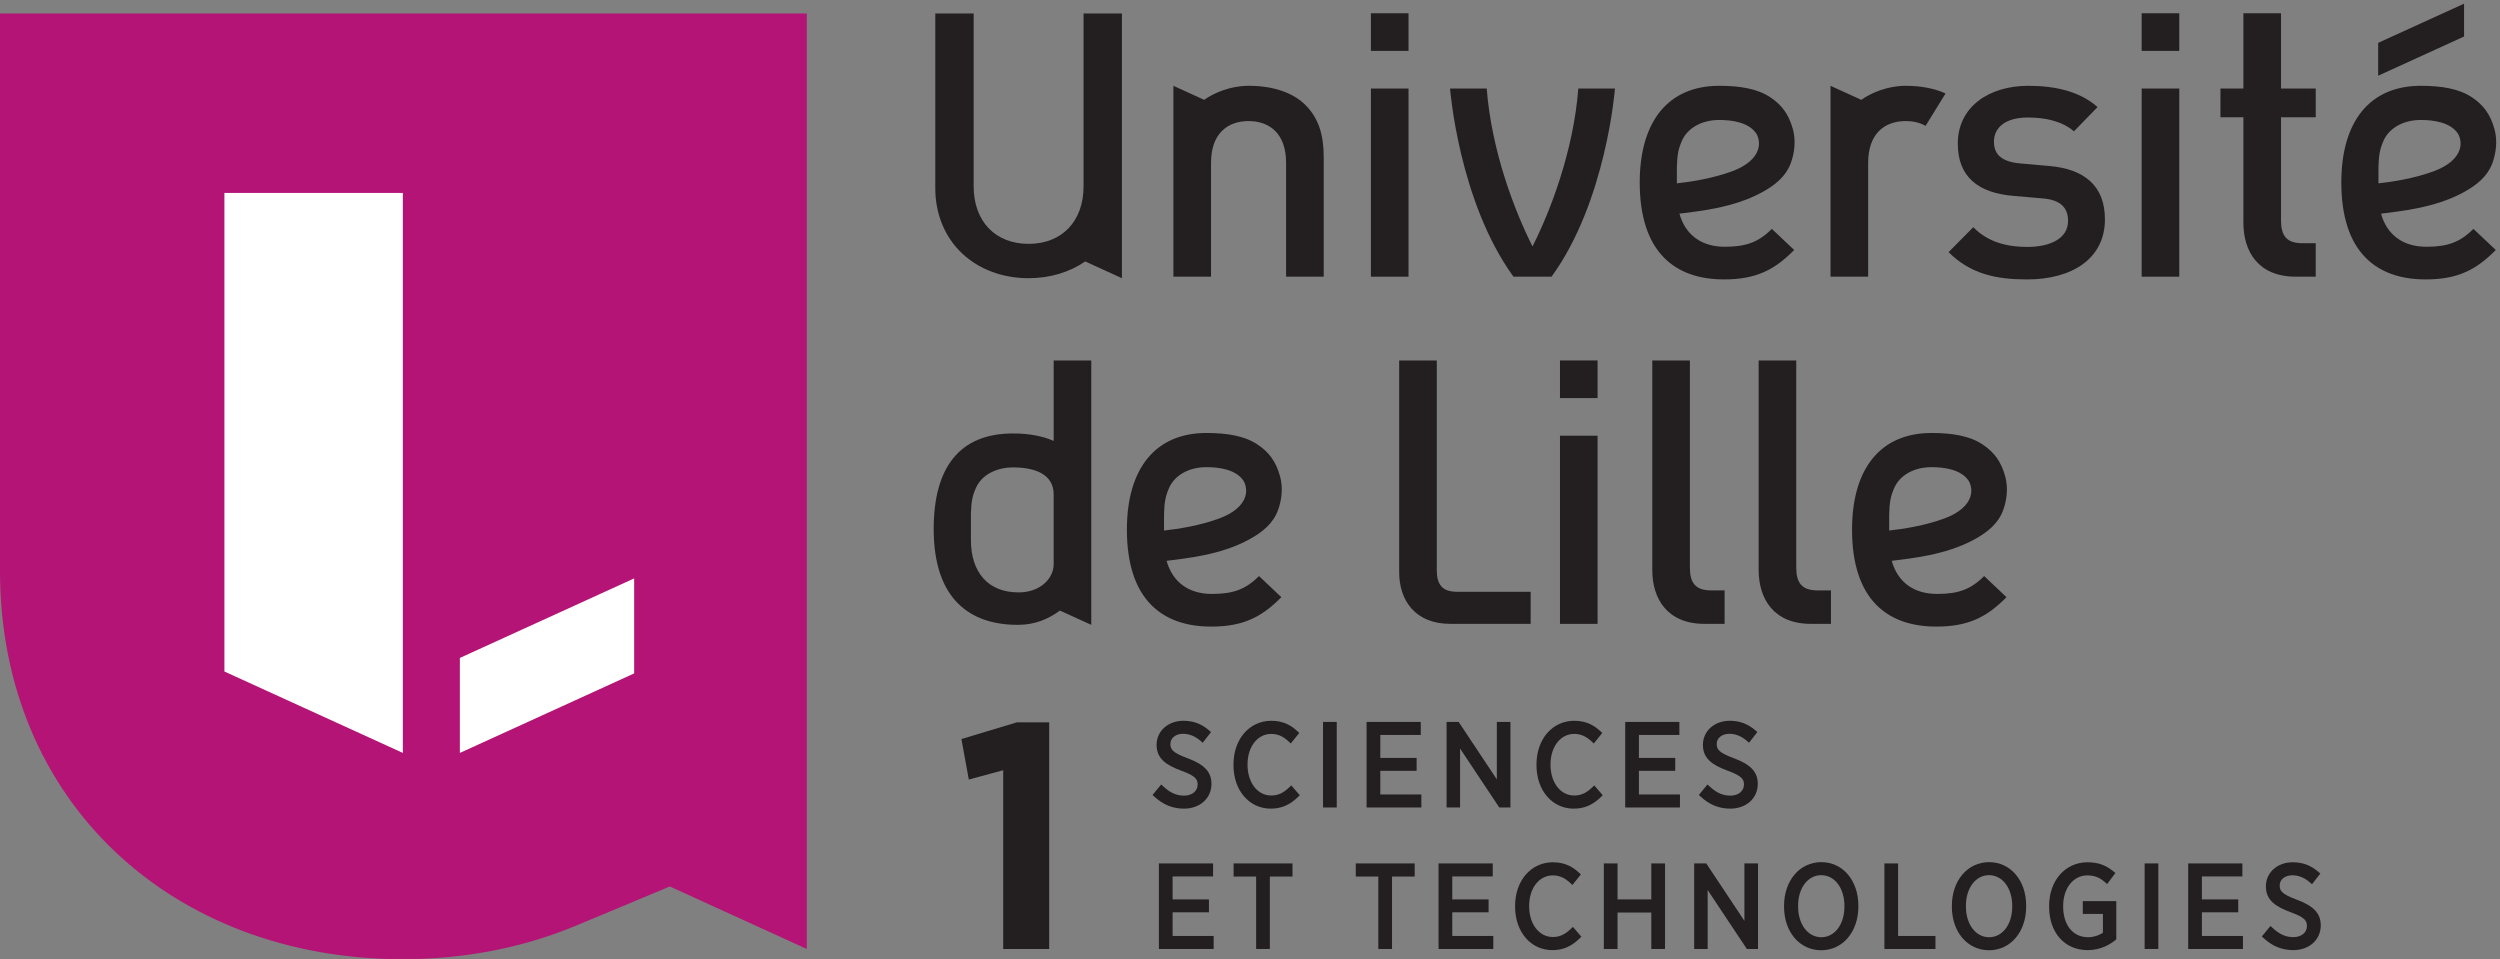 <?xml version="1.0"?>

<!-- Created with Inkscape (http://www.inkscape.org/) --> <svg xmlns:dc="http://purl.org/dc/elements/1.1/" xmlns:cc="http://creativecommons.org/ns#" xmlns:rdf="http://www.w3.org/1999/02/22-rdf-syntax-ns#" xmlns:svg="http://www.w3.org/2000/svg" xmlns="http://www.w3.org/2000/svg" version="1.1" width="720" height="276.25" id="svg2" xml:space="preserve" viewBox="0 0 720 276.25"><rect x="0" y="0" width="720" height="276.25" fill="#808080" stroke="none"/><defs id="defs6"><clipPath id="clipPath18"><path d="M 0,0 576,0 576,221 0,221 0,0 z" id="path20"></path></clipPath><clipPath id="clipPath70"><path d="m 0,220.155 575.123,0 0,-220.095 L 0,0.06 0,220.155 z" id="path72"></path></clipPath><clipPath id="clipPath76"><path d="M 0,0 576,0 576,221 0,221 0,0 z" id="path78"></path></clipPath><clipPath id="clipPath88"><path d="M 0,0 576,0 576,221 0,221 0,0 z" id="path90"></path></clipPath><clipPath id="clipPath126"><path d="m 0,220.155 575.123,0 0,-220.095 L 0,0.06 0,220.155 z" id="path128"></path></clipPath><clipPath id="clipPath132"><path d="M 0,0 576,0 576,221 0,221 0,0 z" id="path134"></path></clipPath><clipPath id="clipPath144"><path d="M 0,0 576,0 576,221 0,221 0,0 z" id="path146"></path></clipPath></defs><g transform="matrix(1.25,0,0,-1.25,0,276.25)" id="g10"><g id="g12"></g><g id="g14"><g clip-path="url(#clipPath18)" id="g16"><path d="m 279.121,40.387 c 0,2.747 -1.599,4.464 -5.525,5.928 -3.658,1.33 -3.931,2.156 -3.931,3.318 0,1.333 1.223,2.3 2.91,2.3 1.446,0 2.777,-0.543 4.066,-1.658 l 0.468,-0.404 1.911,2.462 -0.418,0.364 c -1.752,1.526 -3.642,2.236 -5.948,2.236 -3.52,0 -6.175,-2.358 -6.175,-5.54 0,-3.201 2.193,-4.661 5.741,-5.982 3.442,-1.22 3.715,-2.114 3.715,-3.183 0,-1.495 -1.284,-2.54 -3.122,-2.54 -1.761,0 -3.202,0.643 -4.819,2.148 l -0.455,0.424 -1.993,-2.416 0.404,-0.376 c 2.008,-1.87 4.245,-2.779 6.837,-2.779 3.67,0 6.334,2.374 6.334,5.698" id="path22" style="fill:#231f20;fill-opacity:1;fill-rule:nonzero;stroke:none"></path><path d="m 297.064,39.618 c -1.408,-1.352 -2.618,-1.903 -4.176,-1.903 -3.16,0 -5.453,2.973 -5.453,7.07 l 0,0.105 c 0,4.066 2.293,7.017 5.453,7.017 1.493,0 2.779,-0.564 4.045,-1.772 l 0.461,-0.44 1.962,2.432 -0.401,0.372 c -1.223,1.134 -3.015,2.434 -6.041,2.434 -5.052,0 -8.719,-4.234 -8.719,-10.069 l 0,-0.159 c 0,-5.804 3.612,-10.016 8.587,-10.016 2.444,0 4.385,0.836 6.291,2.711 l 0.392,0.386 -1.956,2.26 -0.445,-0.428" id="path24" style="fill:#231f20;fill-opacity:1;fill-rule:nonzero;stroke:none"></path><path d="m 304.826,54.668 3.159,0 0,-19.714 -3.159,0 0,19.714 z" id="path26" style="fill:#231f20;fill-opacity:1;fill-rule:nonzero;stroke:none"></path><path d="m 318.021,43.404 8.371,0 0,2.973 -8.371,0 0,5.292 9.325,0 0,2.999 -12.484,0 0,-19.714 12.616,0 0,3 -9.457,0 0,5.45" id="path28" style="fill:#231f20;fill-opacity:1;fill-rule:nonzero;stroke:none"></path><path d="m 344.87,41.429 -8.795,13.239 -2.781,0 0,-19.714 3.105,0 0,13.585 9.034,-13.585 2.57,0 0,19.714 -3.133,0 0,-13.239" id="path30" style="fill:#231f20;fill-opacity:1;fill-rule:nonzero;stroke:none"></path><path d="m 366.872,39.618 c -1.407,-1.352 -2.618,-1.903 -4.178,-1.903 -3.159,0 -5.453,2.973 -5.453,7.07 l 0,0.105 c 0,4.066 2.294,7.017 5.453,7.017 1.494,0 2.78,-0.564 4.047,-1.772 l 0.461,-0.44 1.962,2.432 -0.401,0.372 c -1.223,1.134 -3.015,2.434 -6.041,2.434 -5.052,0 -8.719,-4.234 -8.719,-10.069 l 0,-0.159 c 0,-5.804 3.61,-10.016 8.586,-10.016 2.445,0 4.386,0.836 6.292,2.711 l 0.392,0.386 -1.956,2.26 -0.445,-0.428" id="path32" style="fill:#231f20;fill-opacity:1;fill-rule:nonzero;stroke:none"></path><path d="m 377.606,43.404 8.37,0 0,2.973 -8.37,0 0,5.292 9.325,0 0,2.999 -12.483,0 0,-19.714 12.615,0 0,3 -9.457,0 0,5.45" id="path34" style="fill:#231f20;fill-opacity:1;fill-rule:nonzero;stroke:none"></path><path d="m 398.685,37.688 c -1.761,0 -3.203,0.643 -4.82,2.149 l -0.456,0.423 -1.991,-2.416 0.404,-0.376 c 2.008,-1.87 4.244,-2.779 6.835,-2.779 3.67,0 6.334,2.374 6.334,5.698 0,2.747 -1.598,4.464 -5.524,5.928 -3.656,1.33 -3.931,2.156 -3.931,3.318 0,1.333 1.225,2.3 2.91,2.3 1.447,0 2.777,-0.543 4.066,-1.658 l 0.467,-0.404 1.913,2.462 -0.418,0.364 c -1.752,1.526 -3.643,2.236 -5.95,2.236 -3.519,0 -6.173,-2.358 -6.173,-5.54 0,-3.201 2.192,-4.661 5.739,-5.982 3.443,-1.22 3.718,-2.114 3.718,-3.183 0,-1.495 -1.285,-2.54 -3.123,-2.54" id="path36" style="fill:#231f20;fill-opacity:1;fill-rule:nonzero;stroke:none"></path><path d="m 270.168,10.805 8.371,0 0,2.973 -8.371,0 0,5.292 9.324,0 0,3 -12.484,0 0,-19.715 12.617,0 0,3 -9.457,0 0,5.45" id="path38" style="fill:#231f20;fill-opacity:1;fill-rule:nonzero;stroke:none"></path><path d="m 284.222,19.044 5.192,0 0,-16.689 3.159,0 0,16.689 5.219,0 0,3.026 -13.57,0 0,-3.026" id="path40" style="fill:#231f20;fill-opacity:1;fill-rule:nonzero;stroke:none"></path><path d="m 312.372,19.044 5.192,0 0,-16.689 3.16,0 0,16.689 5.218,0 0,3.026 -13.57,0 0,-3.026" id="path42" style="fill:#231f20;fill-opacity:1;fill-rule:nonzero;stroke:none"></path><path d="m 334.599,10.805 8.371,0 0,2.973 -8.371,0 0,5.292 9.324,0 0,3 -12.483,0 0,-19.715 12.616,0 0,3 -9.457,0 0,5.45" id="path44" style="fill:#231f20;fill-opacity:1;fill-rule:nonzero;stroke:none"></path><path d="m 361.946,7.019 c -1.407,-1.35 -2.617,-1.902 -4.177,-1.902 -3.16,0 -5.454,2.974 -5.454,7.069 l 0,0.106 c 0,4.065 2.294,7.016 5.454,7.016 1.494,0 2.779,-0.563 4.046,-1.771 l 0.461,-0.441 1.962,2.432 -0.401,0.372 c -1.223,1.134 -3.015,2.435 -6.041,2.435 -5.052,0 -8.719,-4.235 -8.719,-10.07 l 0,-0.159 c 0,-5.804 3.611,-10.015 8.586,-10.015 2.444,0 4.385,0.835 6.292,2.71 l 0.393,0.386 -1.956,2.26 -0.446,-0.428" id="path46" style="fill:#231f20;fill-opacity:1;fill-rule:nonzero;stroke:none"></path><path d="m 380.462,13.778 -7.781,0 0,8.292 -3.159,0 0,-19.715 3.159,0 0,8.398 7.781,0 0,-8.398 3.16,0 0,19.715 -3.16,0 0,-8.292" id="path48" style="fill:#231f20;fill-opacity:1;fill-rule:nonzero;stroke:none"></path><path d="m 401.913,8.831 -8.795,13.239 -2.779,0 0,-19.715 3.105,0 0,13.585 9.034,-13.585 2.568,0 0,19.715 -3.133,0 0,-13.239" id="path50" style="fill:#231f20;fill-opacity:1;fill-rule:nonzero;stroke:none"></path><path d="m 419.632,5.063 c -3.099,0 -5.348,2.974 -5.348,7.07 l 0,0.185 c 0,4.081 2.238,7.043 5.322,7.043 3.099,0 5.348,-2.974 5.348,-7.069 l 0,-0.186 c 0,-4.081 -2.238,-7.043 -5.322,-7.043 z m 0,17.298 c -4.976,0 -8.586,-4.234 -8.586,-10.069 l 0,-0.212 c 0,-5.804 3.6,-10.016 8.56,-10.016 4.959,0 8.559,4.235 8.559,10.069 l 0,0.211 c 0,5.805 -3.589,10.017 -8.533,10.017" id="path52" style="fill:#231f20;fill-opacity:1;fill-rule:nonzero;stroke:none"></path><path d="m 437.323,22.07 -3.158,0 0,-19.715 11.768,0 0,3 -8.61,0 0,16.715" id="path54" style="fill:#231f20;fill-opacity:1;fill-rule:nonzero;stroke:none"></path><path d="m 458.296,5.063 c -3.099,0 -5.348,2.974 -5.348,7.07 l 0,0.185 c 0,4.081 2.239,7.043 5.323,7.043 3.098,0 5.347,-2.974 5.347,-7.069 l 0,-0.186 c 0,-4.081 -2.238,-7.043 -5.322,-7.043 z m 0,17.298 c -4.976,0 -8.586,-4.234 -8.586,-10.069 l 0,-0.212 c 0,-5.804 3.6,-10.016 8.561,-10.016 4.958,0 8.558,4.235 8.558,10.069 l 0,0.211 c 0,5.805 -3.589,10.017 -8.533,10.017" id="path56" style="fill:#231f20;fill-opacity:1;fill-rule:nonzero;stroke:none"></path><path d="m 479.876,10.434 4.635,0 0,-4.335 c -0.947,-0.652 -2.2,-1.036 -3.414,-1.036 -3.49,0 -5.744,2.786 -5.744,7.097 l 0,0.132 c 0,4.065 2.337,7.016 5.558,7.016 1.617,0 2.84,-0.471 4.088,-1.575 l 0.477,-0.421 1.912,2.547 -0.436,0.357 c -1.818,1.485 -3.609,2.119 -5.988,2.119 -5.128,0 -8.85,-4.224 -8.85,-10.043 l 0,-0.186 c 0,-5.991 3.577,-10.015 8.903,-10.015 3.069,0 5.3,1.442 6.358,2.302 l 0.216,0.176 0,8.812 -7.715,0 0,-2.947" id="path58" style="fill:#231f20;fill-opacity:1;fill-rule:nonzero;stroke:none"></path><path d="m 494.122,22.07 3.158,0 0,-19.715 -3.158,0 0,19.715 z" id="path60" style="fill:#231f20;fill-opacity:1;fill-rule:nonzero;stroke:none"></path><path d="m 507.317,10.805 8.37,0 0,2.973 -8.37,0 0,5.292 9.325,0 0,3 -12.483,0 0,-19.715 12.615,0 0,3 -9.457,0 0,5.45" id="path62" style="fill:#231f20;fill-opacity:1;fill-rule:nonzero;stroke:none"></path><path d="m 529.178,13.717 c -3.658,1.33 -3.933,2.156 -3.933,3.316 0,1.333 1.225,2.302 2.91,2.302 1.448,0 2.779,-0.543 4.068,-1.659 l 0.467,-0.405 1.911,2.463 -0.418,0.364 c -1.752,1.527 -3.642,2.237 -5.948,2.237 -3.521,0 -6.175,-2.359 -6.175,-5.54 0,-3.203 2.193,-4.662 5.741,-5.983 3.441,-1.22 3.716,-2.114 3.716,-3.182 0,-1.496 -1.285,-2.54 -3.123,-2.54 -1.761,0 -3.202,0.642 -4.818,2.147 l -0.455,0.425 -1.994,-2.416 0.404,-0.376 c 2.008,-1.87 4.244,-2.779 6.837,-2.779 3.67,0 6.334,2.374 6.334,5.698 0,2.747 -1.598,4.464 -5.524,5.928" id="path64" style="fill:#231f20;fill-opacity:1;fill-rule:nonzero;stroke:none"></path></g></g><g id="g66"><g clip-path="url(#clipPath70)" id="g68"><g clip-path="url(#clipPath76)" id="g74"><path d="m 231.14,43.545 -7.927,-2.149 -1.704,9.334 12.816,3.853 7.408,0 0,-52.228 -10.593,0 0,41.19" id="path80" style="fill:#231f20;fill-opacity:1;fill-rule:nonzero;stroke:none"></path><path d="M 185.887,217.897 0,217.897 0,89.494 C 0,36.017 40.018,0 92.761,0 c 14.225,0 27.537,2.634 39.406,7.513 l 0.005,-0.011 22.152,9.256 31.563,-14.403 0,215.542" id="path82" style="fill:#b41475;fill-opacity:1;fill-rule:nonzero;stroke:none"></path></g></g></g><g id="g84"><g clip-path="url(#clipPath88)" id="g86"><path d="m 92.82,47.525 -41.116,18.758 0,110.271 41.116,0 0,-129.029" id="path92" style="fill:white;fill-opacity:1;fill-rule:nonzero;stroke:none"></path><path d="m 146.11,87.736 -40.159,-18.322 0,-21.889 40.159,18.322 0,21.889" id="path94" style="fill:white;fill-opacity:1;fill-rule:nonzero;stroke:none"></path><path d="m 353.091,164.23 c -4.08,8.052 -9.438,21.937 -10.551,36.371 -1.496,0 -8.447,0 -8.447,0 0,0 2.006,-26.002 14.611,-43.348 l 8.775,0 c 12.608,17.346 14.612,43.348 14.612,43.348 0,0 -6.949,0 -8.447,0 -1.114,-14.434 -6.469,-28.319 -10.553,-36.371" id="path96" style="fill:#231f20;fill-opacity:1;fill-rule:nonzero;stroke:none"></path><path d="m 525.544,217.942 -8.664,0 0,-17.341 -5.289,0 0,-6.621 5.289,0 0,-24.302 c 0,-6.656 3.449,-12.425 12.057,-12.425 l 4.605,0 0,7.715 -3.117,0 c -3.637,0 -4.881,1.782 -4.881,5.239 l 0,23.773 7.998,0 0,6.621 -7.998,0 0,17.341" id="path98" style="fill:#231f20;fill-opacity:1;fill-rule:nonzero;stroke:none"></path><path d="m 249.65,178.067 c 0,-8.05 -4.967,-13.251 -12.659,-13.251 -7.69,0 -12.66,5.201 -12.66,13.251 l 0,39.83 -8.841,0 0,-40.256 c 0,-5.926 2.188,-11.259 6.161,-15.013 3.904,-3.692 9.351,-5.724 15.34,-5.724 4.889,0 9.417,1.354 13.039,3.86 l 8.461,-3.86 0,60.993 -8.841,0 0,-39.83" id="path100" style="fill:#231f20;fill-opacity:1;fill-rule:nonzero;stroke:none"></path><path d="m 300.649,196.931 c -2.521,2.437 -6.761,4.301 -12.981,4.301 -4.087,0 -7.859,-1.556 -10.231,-3.231 l -7.086,3.231 0,-43.981 8.67,0 0,26.25 c 0,6.72 3.804,9.607 8.647,9.607 4.843,0 8.645,-2.887 8.645,-9.607 l 0,-26.25 8.672,0 0,27.53 c 0,4.84 -1.021,8.918 -4.336,12.15" id="path102" style="fill:#231f20;fill-opacity:1;fill-rule:nonzero;stroke:none"></path><path d="m 430.423,183.501 c 0,6.72 3.801,9.607 8.644,9.607 1.698,0 3.264,-0.354 4.588,-1.103 1.481,2.4 3.117,5.056 4.6,7.46 -2.371,1.082 -5.416,1.767 -9.188,1.767 -4.086,0 -7.859,-1.556 -10.232,-3.231 l -7.084,3.231 0,-43.981 8.672,0 0,26.25" id="path104" style="fill:#231f20;fill-opacity:1;fill-rule:nonzero;stroke:none"></path><path d="m 315.858,200.601 8.663,0 0,-43.351 -8.663,0 0,43.351 z" id="path106" style="fill:#231f20;fill-opacity:1;fill-rule:nonzero;stroke:none"></path><path d="m 315.858,217.941 8.663,0 0,-8.668 -8.663,0 0,8.668 z" id="path108" style="fill:#231f20;fill-opacity:1;fill-rule:nonzero;stroke:none"></path><path d="m 493.442,200.601 8.664,0 0,-43.351 -8.664,0 0,43.351 z" id="path110" style="fill:#231f20;fill-opacity:1;fill-rule:nonzero;stroke:none"></path><path d="m 493.442,217.941 8.664,0 0,-8.668 -8.664,0 0,8.668 z" id="path112" style="fill:#231f20;fill-opacity:1;fill-rule:nonzero;stroke:none"></path><path d="m 359.417,120.61 8.664,0 0,-43.35 -8.664,0 0,43.35 z" id="path114" style="fill:#231f20;fill-opacity:1;fill-rule:nonzero;stroke:none"></path><path d="m 359.417,137.953 8.664,0 0,-8.671 -8.664,0 0,8.671 z" id="path116" style="fill:#231f20;fill-opacity:1;fill-rule:nonzero;stroke:none"></path><path d="m 386.351,182.498 c 0.041,1.266 0.105,2.301 0.269,3.231 0.16,0.903 0.41,1.715 0.842,2.716 1.264,3.029 4.584,4.914 8.66,4.914 2.906,0 6.736,-0.533 8.486,-3.065 0.389,-0.562 0.983,-2.059 0.461,-3.715 -0.636,-2.012 -2.64,-3.798 -5.959,-5.028 -4.439,-1.642 -9.486,-2.449 -12.732,-2.791 l -0.027,-0.002 0,3.74 z m 10.863,-25.876 c 3.701,0 6.644,0.548 9.267,1.722 2.336,1.047 4.463,2.607 6.899,5.056 l -5.147,4.869 c -1.55,-1.561 -3.06,-2.584 -4.746,-3.216 -1.67,-0.626 -3.552,-0.905 -6.107,-0.905 -5.34,0 -9.045,2.698 -10.434,7.598 l -0.006,0.027 0.028,0.003 c 4.322,0.577 12.261,1.273 18.92,4.879 3.24,1.756 5.613,3.796 6.707,6.75 0.855,2.313 1.22,5.198 0.49,7.832 -0.986,3.564 -2.647,5.644 -5.236,7.37 -2.94,1.955 -6.979,2.625 -11.748,2.625 -2.895,0 -5.52,-0.503 -7.801,-1.496 -2.25,-0.979 -4.184,-2.439 -5.742,-4.345 -1.557,-1.9 -2.75,-4.253 -3.549,-6.99 -0.807,-2.762 -1.217,-5.935 -1.217,-9.427 0,-7.783 1.902,-13.635 5.654,-17.399 3.274,-3.285 7.907,-4.953 13.768,-4.953" id="path118" style="fill:#231f20;fill-opacity:1;fill-rule:nonzero;stroke:none"></path><path d="m 268.221,98.771 -0.029,-0.004 0,3.741 c 0.043,1.266 0.105,2.299 0.27,3.231 0.159,0.902 0.411,1.714 0.842,2.715 1.265,3.032 4.584,4.914 8.66,4.914 2.906,0 6.737,-0.531 8.488,-3.066 0.387,-0.561 0.981,-2.058 0.459,-3.714 -0.635,-2.012 -2.64,-3.796 -5.959,-5.028 -4.438,-1.641 -9.486,-2.449 -12.731,-2.789 z m 19.508,-2.106 c 3.243,1.756 5.615,3.797 6.709,6.749 0.856,2.313 1.218,5.198 0.489,7.834 -0.987,3.564 -2.647,5.641 -5.239,7.368 -2.937,1.955 -6.976,2.626 -11.747,2.626 -2.894,0 -5.518,-0.504 -7.799,-1.495 -2.251,-0.98 -4.184,-2.442 -5.743,-4.346 -1.556,-1.901 -2.75,-4.254 -3.548,-6.99 -0.807,-2.763 -1.216,-5.935 -1.216,-9.428 0,-7.782 1.901,-13.636 5.651,-17.397 3.277,-3.287 7.908,-4.952 13.77,-4.952 3.701,0 6.646,0.545 9.267,1.719 2.336,1.047 4.465,2.607 6.899,5.056 l -5.147,4.869 c -1.551,-1.561 -3.06,-2.583 -4.746,-3.216 -1.67,-0.626 -3.553,-0.904 -6.106,-0.904 -5.34,0 -9.046,2.699 -10.434,7.597 l -0.008,0.027 0.029,0.005 c 4.324,0.575 12.262,1.271 18.919,4.878" id="path120" style="fill:#231f20;fill-opacity:1;fill-rule:nonzero;stroke:none"></path></g></g><g id="g122"><g clip-path="url(#clipPath126)" id="g124"><g clip-path="url(#clipPath132)" id="g130"><path d="m 435.294,98.771 -0.027,-0.004 0,3.741 c 0.043,1.266 0.105,2.299 0.269,3.231 0.158,0.902 0.41,1.714 0.842,2.715 1.266,3.032 4.582,4.914 8.658,4.914 2.908,0 6.74,-0.531 8.49,-3.066 0.387,-0.561 0.981,-2.058 0.459,-3.714 -0.634,-2.012 -2.638,-3.796 -5.959,-5.028 -4.437,-1.641 -9.486,-2.449 -12.732,-2.789 z m 19.51,-2.106 c 3.242,1.756 5.613,3.797 6.709,6.749 0.855,2.313 1.218,5.198 0.488,7.834 -0.986,3.564 -2.647,5.641 -5.238,7.368 -2.936,1.955 -6.977,2.626 -11.746,2.626 -2.897,0 -5.52,-0.504 -7.801,-1.495 -2.25,-0.98 -4.184,-2.442 -5.744,-4.346 -1.553,-1.901 -2.748,-4.254 -3.549,-6.99 -0.805,-2.763 -1.213,-5.935 -1.213,-9.428 0,-7.782 1.9,-13.636 5.65,-17.397 3.276,-3.287 7.909,-4.952 13.77,-4.952 3.699,0 6.646,0.545 9.267,1.719 2.336,1.047 4.465,2.607 6.897,5.056 l -5.145,4.869 c -1.55,-1.561 -3.06,-2.583 -4.746,-3.216 -1.67,-0.626 -3.55,-0.904 -6.105,-0.904 -5.342,0 -9.049,2.699 -10.436,7.597 l -0.008,0.027 0.032,0.005 c 4.322,0.575 12.261,1.271 18.918,4.878" id="path136" style="fill:#231f20;fill-opacity:1;fill-rule:nonzero;stroke:none"></path><path d="m 547.997,178.758 0,3.74 c 0.041,1.266 0.104,2.301 0.27,3.231 0.158,0.903 0.41,1.715 0.839,2.716 1.266,3.029 4.586,4.914 8.663,4.914 2.906,0 6.736,-0.533 8.488,-3.065 0.387,-0.562 0.978,-2.059 0.457,-3.715 -0.635,-2.012 -2.639,-3.798 -5.957,-5.028 -4.44,-1.642 -9.488,-2.449 -12.733,-2.791 l -0.027,-0.002 z m 17.137,-13.705 c -1.67,-0.626 -3.553,-0.905 -6.108,-0.905 -5.341,0 -9.045,2.698 -10.433,7.598 l -0.008,0.027 0.029,0.003 c 4.323,0.577 12.262,1.273 18.92,4.879 3.24,1.756 5.613,3.796 6.707,6.75 0.856,2.313 1.221,5.198 0.49,7.832 -0.988,3.564 -2.646,5.644 -5.238,7.37 -2.937,1.955 -6.978,2.625 -11.746,2.625 -2.894,0 -5.521,-0.503 -7.801,-1.496 -2.252,-0.979 -4.183,-2.439 -5.742,-4.345 -1.557,-1.9 -2.75,-4.253 -3.549,-6.99 -0.806,-2.762 -1.215,-5.935 -1.215,-9.427 0,-7.783 1.901,-13.635 5.651,-17.399 3.275,-3.285 7.908,-4.953 13.769,-4.953 3.702,0 6.645,0.548 9.268,1.722 2.336,1.047 4.463,2.607 6.898,5.056 l -5.148,4.869 c -1.549,-1.561 -3.059,-2.584 -4.744,-3.216" id="path138" style="fill:#231f20;fill-opacity:1;fill-rule:nonzero;stroke:none"></path></g></g></g><g id="g140"><g clip-path="url(#clipPath144)" id="g142"><path d="m 472.146,182.755 -6.795,0.601 c -4.59,0.431 -5.946,2.404 -5.946,4.988 0,3.266 2.631,5.584 7.817,5.584 4.076,0 7.896,-0.858 10.617,-3.183 l 5.439,5.59 c -3.99,3.522 -9.515,4.897 -15.974,4.897 -9.004,0 -16.227,-4.81 -16.227,-13.317 0,-7.654 4.672,-11.348 12.742,-12.036 l 6.883,-0.598 c 4.166,-0.35 5.779,-2.237 5.779,-5.165 0,-4.119 -4.164,-6.01 -9.431,-6.01 -4.25,0 -8.92,0.945 -12.408,4.555 l -5.69,-5.759 c 5.096,-5.074 11.043,-6.28 18.098,-6.28 10.279,0 17.926,4.736 17.926,13.843 0,7.736 -4.756,11.604 -12.83,12.29" id="path148" style="fill:#231f20;fill-opacity:1;fill-rule:nonzero;stroke:none"></path><path d="m 242.766,90.973 c -0.013,-3.099 -2.913,-6.46 -8.103,-6.46 -7.055,0 -10.965,4.676 -10.965,12.068 l 0,6.027 c 0.088,2.634 0.255,3.909 1.105,5.865 1.362,3.229 4.914,4.836 8.607,4.836 5.307,0 9.339,-1.709 9.356,-6.209 0.012,-4.031 0.014,-12.095 0,-16.127 z m 0,28.441 c -2.472,1.088 -5.577,1.718 -9.378,1.718 -12.496,0 -18.266,-8.071 -18.266,-22.005 0,-16.396 8.576,-22.093 19.373,-22.093 4.012,0 7.068,1.359 9.713,3.292 l 7.22,-3.292 0,60.919 -8.662,0 0,-18.539" id="path150" style="fill:#231f20;fill-opacity:1;fill-rule:nonzero;stroke:none"></path><path d="m 331.034,89.678 0,48.275 -8.665,0 0,-48.781 c 0,-6.384 3.569,-11.912 11.823,-11.912 l 18.469,0 0,7.397 -16.949,0 c -3.486,0 -4.678,1.708 -4.678,5.021" id="path152" style="fill:#231f20;fill-opacity:1;fill-rule:nonzero;stroke:none"></path><path d="m 389.351,90.216 0,47.737 -8.664,0 0,-48.266 c 0,-6.654 3.449,-12.425 12.056,-12.425 l 4.604,0 0,7.717 -3.116,0 c -3.638,0 -4.88,1.78 -4.88,5.237" id="path154" style="fill:#231f20;fill-opacity:1;fill-rule:nonzero;stroke:none"></path><path d="m 413.856,90.216 0,47.737 -8.662,0 0,-48.266 c 0,-6.654 3.448,-12.425 12.055,-12.425 l 4.604,0 0,7.717 -3.116,0 c -3.636,0 -4.881,1.78 -4.881,5.237" id="path156" style="fill:#231f20;fill-opacity:1;fill-rule:nonzero;stroke:none"></path><path d="m 567.72,220.155 -19.787,-9.027 0,-7.57 19.787,9.029 0,7.568" id="path158" style="fill:#231f20;fill-opacity:1;fill-rule:nonzero;stroke:none"></path></g></g></g></svg>